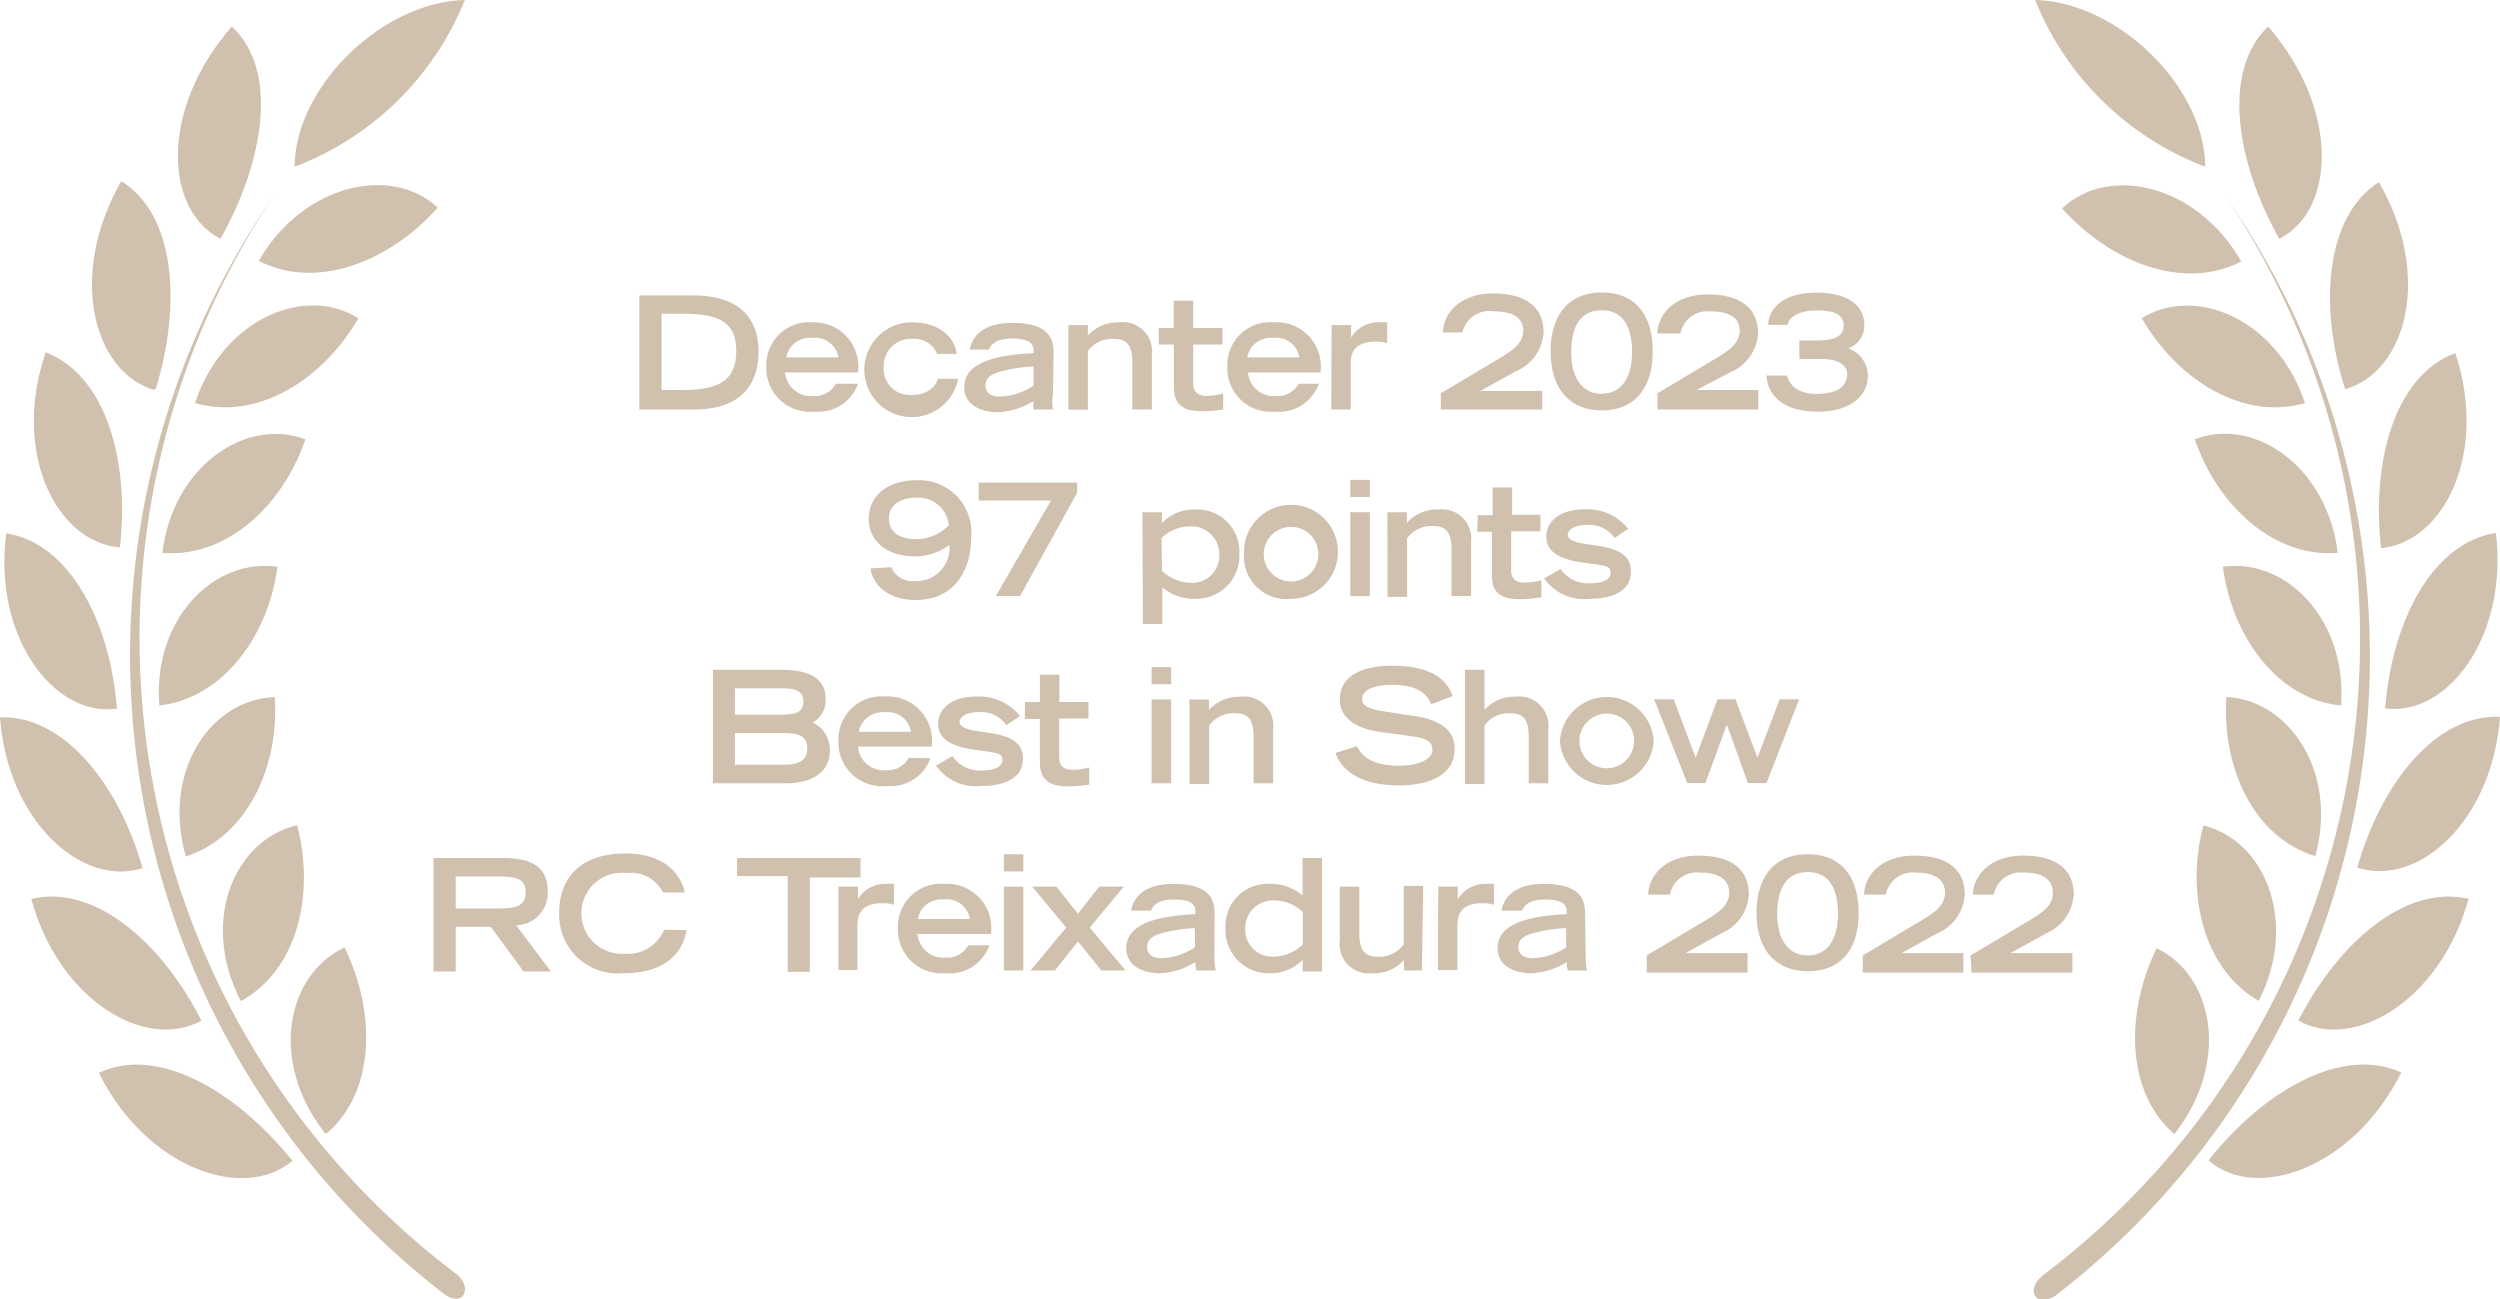 <svg xmlns="http://www.w3.org/2000/svg" viewBox="0 0 128.21 66.62"><defs><style>.cls-1{fill:#d0c0ae;}</style></defs><g id="Capa_2" data-name="Capa 2"><g id="Capa_1-2" data-name="Capa 1"><path class="cls-1" d="M23.84,0a15.24,15.24,0,0,1-8.73,8.55C15.13,4.49,19.55.11,23.84,0Z"></path><path class="cls-1" d="M15,59.53c-3-3.71-7-5.9-9.93-4.51C7.5,59.91,12.49,61.65,15,59.53Z"></path><path class="cls-1" d="M10.33,52.34c-2.08-4.09-5.52-7-8.72-6.24C3,51.3,7.49,53.93,10.33,52.34Z"></path><path class="cls-1" d="M7.31,44.52C6.09,40.19,3.23,36.65,0,36.79.39,42.13,4.21,45.52,7.31,44.52Z"></path><path class="cls-1" d="M6,36.35c-.35-4.46-2.42-8.49-5.68-9-.69,5.33,2.45,9.41,5.63,9Z"></path><path class="cls-1" d="M6.15,28.07c.51-4.45-.73-8.83-3.81-10-1.74,5.12.52,9.69,3.76,10Z"></path><path class="cls-1" d="M8,19.91C9.31,15.62,9,11,6.22,9.29,3.46,14.11,4.78,19.06,7.9,20Z"></path><path class="cls-1" d="M11.31,12.25c2.24-4,3-8.64.58-10.89C8.17,5.61,8.43,10.78,11.31,12.25Z"></path><path class="cls-1" d="M13.26,13.37c2.91,1.52,6.66.11,9.19-2.72-2.35-2.21-6.92-1.23-9.19,2.75Z"></path><path class="cls-1" d="M10,20.67c3.16.92,6.54-1.16,8.38-4.35C15.64,14.6,11.44,16.34,10,20.67Z"></path><path class="cls-1" d="M8.33,28.35c3.27.28,6.17-2.4,7.33-5.82C12.61,21.38,8.86,23.91,8.33,28.35Z"></path><path class="cls-1" d="M8.17,36.18c3.25-.36,5.59-3.56,6.06-7.11C11,28.59,7.82,31.72,8.17,36.18Z"></path><path class="cls-1" d="M9.53,43.92c3.13-1,4.81-4.6,4.56-8.17C10.78,35.86,8.29,39.59,9.53,43.92Z"></path><path class="cls-1" d="M12.39,51.32c2.87-1.6,3.77-5.45,2.85-9-3.23.75-5,4.93-2.9,9Z"></path><path class="cls-1" d="M16.76,58.12c2.49-2.13,2.53-6.22.91-9.53-3,1.4-3.88,5.87-1,9.53Z"></path><path class="cls-1" d="M23.57,65.46A40.84,40.84,0,0,1,14,10.1a41.36,41.36,0,0,0,8.79,56.27c.38.3.85.33,1,0s0-.68-.33-1Z"></path><path class="cls-1" d="M104.37,0a15.22,15.22,0,0,0,8.72,8.55C113.08,4.49,108.65.11,104.37,0Z"></path><path class="cls-1" d="M123.15,55c-3-1.36-7,.86-9.89,4.51C115.72,61.65,120.7,59.91,123.15,55Z"></path><path class="cls-1" d="M126.6,46.1c-3.2-.76-6.65,2.18-8.73,6.24C120.72,53.93,125.17,51.3,126.6,46.1Z"></path><path class="cls-1" d="M128.21,36.76c-3.29-.14-6.09,3.4-7.32,7.73C124,45.52,127.81,42.13,128.21,36.76Z"></path><path class="cls-1" d="M128,27.33c-3.26.5-5.33,4.53-5.68,9,3.17.43,6.32-3.65,5.68-9Z"></path><path class="cls-1" d="M125.92,18.11c-3.08,1.13-4.32,5.51-3.81,10C125.35,27.8,127.61,23.23,125.92,18.11Z"></path><path class="cls-1" d="M122,9.34c-2.73,1.73-3.11,6.33-1.73,10.62C123.43,19.06,124.75,14.11,122,9.34Z"></path><path class="cls-1" d="M116.32,1.36c-2.38,2.26-1.66,6.92.57,10.89C119.78,10.78,120,5.61,116.32,1.36Z"></path><path class="cls-1" d="M105.75,10.69c2.54,2.82,6.28,4.23,9.19,2.72C112.67,9.42,108.11,8.44,105.75,10.69Z"></path><path class="cls-1" d="M109.84,16.32c1.84,3.19,5.21,5.27,8.37,4.35-1.44-4.33-5.65-6.07-8.41-4.33Z"></path><path class="cls-1" d="M112.56,22.53c1.16,3.42,4.09,6.1,7.33,5.82-.55-4.44-4.29-7-7.34-5.82Z"></path><path class="cls-1" d="M114,29.07c.46,3.55,2.8,6.81,6.06,7.11.31-4.46-2.86-7.59-6.08-7.11Z"></path><path class="cls-1" d="M114.18,35.74c-.24,3.58,1.36,7.19,4.56,8.17,1.17-4.32-1.32-8-4.57-8.17Z"></path><path class="cls-1" d="M113,42.33c-.93,3.48,0,7.39,2.84,9,2.05-4.06.32-8.24-2.86-9Z"></path><path class="cls-1" d="M110.6,48.63C109,51.9,109,56,111.51,58.16c2.9-3.7,2-8.17-.92-9.53Z"></path><path class="cls-1" d="M104.71,65.47c-.37.29-.52.73-.33,1s.65.23,1,0a41.36,41.36,0,0,0,8.8-56.34,40.85,40.85,0,0,1-9.53,55.36Z"></path><path class="cls-1" d="M32.79,15.15h2.8c1.84,0,3.31.78,3.31,2.87S37.56,21,35.64,21H32.79ZM35.08,20C37,20,37.76,19.4,37.76,18s-.78-1.91-2.68-1.91H33.93V20Z"></path><path class="cls-1" d="M44,19.68a2.16,2.16,0,0,1-2.24,1.43,2.24,2.24,0,0,1-2.46-2.3,2.2,2.2,0,0,1,2.39-2.28A2.27,2.27,0,0,1,44,19.1H40.26a1.33,1.33,0,0,0,1.42,1.21,1.21,1.21,0,0,0,1.18-.63Zm-1-1.35a1.21,1.21,0,0,0-1.36-1,1.23,1.23,0,0,0-1.32,1Z"></path><path class="cls-1" d="M49.14,19.43a2.43,2.43,0,1,1-2.4-2.9c1.58,0,2.25.9,2.32,1.62h-1a1.25,1.25,0,0,0-1.26-.77,1.39,1.39,0,0,0-1.48,1.37,1.35,1.35,0,0,0,1.39,1.51c.86,0,1.29-.44,1.38-.83Z"></path><path class="cls-1" d="M54,20.27A1.83,1.83,0,0,0,54,21H53a2.18,2.18,0,0,1,0-.43,3.73,3.73,0,0,1-1.88.57c-.57,0-1.67-.24-1.67-1.29,0-1.45,2.16-1.66,3.55-1.74v-.19c0-.33-.3-.56-1.11-.56s-1.11.34-1.16.57h-1c.24-1.17,1.39-1.37,2.19-1.37,2.07,0,2.11,1,2.11,1.6ZM53,18.8a7.14,7.14,0,0,0-1.55.22c-.61.14-.9.35-.91.72s.23.6.72.6A3.31,3.31,0,0,0,53,19.78Z"></path><path class="cls-1" d="M54.79,16.67h1v.54a2.07,2.07,0,0,1,1.6-.68,1.5,1.5,0,0,1,1.68,1.69V21h-1V18.58c0-.84-.26-1.2-.92-1.2a1.53,1.53,0,0,0-1.36.63v3h-1Z"></path><path class="cls-1" d="M59.42,16.82h.77v-1.4h1v1.4h1.5v.85h-1.5v2c0,.31.12.63.7.63a3.39,3.39,0,0,0,.84-.12V21a7.8,7.8,0,0,1-1.07.09c-.94,0-1.46-.3-1.46-1.25V17.67h-.77Z"></path><path class="cls-1" d="M67.64,19.68a2.17,2.17,0,0,1-2.24,1.43,2.24,2.24,0,0,1-2.46-2.3,2.2,2.2,0,0,1,2.38-2.28,2.27,2.27,0,0,1,2.4,2.57H64a1.32,1.32,0,0,0,1.41,1.21,1.23,1.23,0,0,0,1.19-.63Zm-1-1.35a1.21,1.21,0,0,0-1.36-1,1.23,1.23,0,0,0-1.32,1Z"></path><path class="cls-1" d="M68.29,16.67h1v.64h0a1.64,1.64,0,0,1,1.5-.78,1.78,1.78,0,0,1,.35,0v1.07a1.89,1.89,0,0,0-.6-.08c-1.27,0-1.27.84-1.27,1.15V21h-1Z"></path><path class="cls-1" d="M73.89,20.17l3-1.79c.63-.38,1.22-.75,1.23-1.41,0-1-1.19-1-1.5-1A1.41,1.41,0,0,0,75,17.05H74c0-.82.71-2,2.59-2,1.33,0,2.57.47,2.57,2a2.33,2.33,0,0,1-1.44,2l-1.81,1h3.18V21H73.89Z"></path><path class="cls-1" d="M82.15,15c1.87,0,2.61,1.35,2.61,3,0,2.06-1.06,3.05-2.61,3.05s-2.63-1-2.63-3.05C79.52,16.36,80.28,15,82.15,15Zm0,5.19c.91,0,1.55-.7,1.55-2.14,0-1-.29-2.14-1.55-2.14S80.58,17,80.58,18.06C80.58,19.5,81.24,20.2,82.15,20.2Z"></path><path class="cls-1" d="M85,20.17l3-1.79c.62-.38,1.21-.75,1.22-1.41,0-1-1.19-1-1.5-1a1.41,1.41,0,0,0-1.54,1.13H85c0-.82.71-2,2.6-2,1.32,0,2.56.47,2.56,2a2.32,2.32,0,0,1-1.44,2L87,20h3.17V21H85Z"></path><path class="cls-1" d="M92.28,17.46h.85c.87,0,1.42-.16,1.42-.77s-.58-.77-1.36-.77c-1.22,0-1.51.56-1.51.74h-1c0-.4.29-1.65,2.49-1.65,1.58,0,2.44.65,2.44,1.65a1.26,1.26,0,0,1-.82,1.21,1.48,1.48,0,0,1,1,1.41c0,1-.87,1.83-2.56,1.83-2.22,0-2.61-1.25-2.64-1.85h1.06c.09.44.52.94,1.48.94s1.59-.29,1.6-1c0-.37-.3-.79-1.32-.79H92.28Z"></path><path class="cls-1" d="M45.71,29.09a1.19,1.19,0,0,0,1.23.71,1.7,1.7,0,0,0,1.75-1.86,2.86,2.86,0,0,1-1.77.59c-1.58,0-2.37-.91-2.37-1.9,0-1.18.93-2,2.46-2a2.68,2.68,0,0,1,2.79,3c0,1.39-.69,3.14-2.85,3.14-1.61,0-2.26-1-2.3-1.62ZM47,27.65a2.3,2.3,0,0,0,1.66-.72A1.58,1.58,0,0,0,47,25.52c-.78,0-1.41.35-1.41,1.07S46.14,27.65,47,27.65Z"></path><path class="cls-1" d="M53.9,25.67H50.19v-.92h5.05v.52l-2.93,5.3H51.07Z"></path><path class="cls-1" d="M58.59,26.27h1v.55a2.25,2.25,0,0,1,1.66-.69,2.17,2.17,0,0,1,2.31,2.26,2.21,2.21,0,0,1-2.27,2.32,2.5,2.5,0,0,1-1.68-.59V32h-1Zm1,3a2.19,2.19,0,0,0,1.46.62,1.39,1.39,0,0,0,1.48-1.44A1.42,1.42,0,0,0,61,27a2.07,2.07,0,0,0-1.43.59Z"></path><path class="cls-1" d="M63.8,28.42a2.41,2.41,0,1,1,2.41,2.29A2.17,2.17,0,0,1,63.8,28.42Zm3.81,0a1.4,1.4,0,1,0-2.8,0,1.4,1.4,0,1,0,2.8,0Z"></path><path class="cls-1" d="M69.25,24.61h1v.88h-1Zm0,1.66h1v4.3h-1Z"></path><path class="cls-1" d="M71.15,26.27h1v.54a2.08,2.08,0,0,1,1.61-.68,1.5,1.5,0,0,1,1.68,1.69v2.75h-1V28.18c0-.84-.25-1.2-.92-1.2a1.53,1.53,0,0,0-1.36.63v3h-1Z"></path><path class="cls-1" d="M75.79,26.42h.76V25h1v1.4H79v.85h-1.5v2c0,.31.12.63.7.63a4.12,4.12,0,0,0,.85-.12v.87a6.73,6.73,0,0,1-1.07.1c-1,0-1.47-.3-1.47-1.25V27.27h-.76Z"></path><path class="cls-1" d="M82.8,27.59a1.57,1.57,0,0,0-1.4-.67c-.72,0-1,.28-1,.52s.42.39,1,.47c1.17.15,2.24.33,2.24,1.39,0,1.27-1.44,1.41-2.14,1.41a2.48,2.48,0,0,1-2.31-1.05l.84-.48a1.71,1.71,0,0,0,1.57.73c.53,0,1-.16,1-.53s-.24-.36-1.3-.51c-1.62-.21-2-.73-2-1.38,0-.45.35-1.37,2-1.37a2.67,2.67,0,0,1,2.2,1Z"></path><path class="cls-1" d="M36.56,34.35h3.5c1.37,0,2.28.39,2.28,1.49a1.27,1.27,0,0,1-.67,1.21,1.54,1.54,0,0,1,.89,1.43c0,1.1-.87,1.69-2.28,1.69H36.56Zm3.57,2.3c.75,0,1.07-.18,1.07-.67s-.32-.68-1.07-.68H37.69v1.35Zm0,2.57c.72,0,1.27-.14,1.27-.83s-.5-.8-1.27-.8H37.69v1.63Z"></path><path class="cls-1" d="M47.72,38.88a2.17,2.17,0,0,1-2.24,1.43A2.24,2.24,0,0,1,43,38a2.2,2.2,0,0,1,2.38-2.28,2.27,2.27,0,0,1,2.4,2.57H44a1.32,1.32,0,0,0,1.41,1.21,1.23,1.23,0,0,0,1.19-.63Zm-1-1.35a1.21,1.21,0,0,0-1.36-1,1.23,1.23,0,0,0-1.32,1Z"></path><path class="cls-1" d="M51.61,37.19a1.56,1.56,0,0,0-1.4-.67c-.72,0-1,.28-1,.52s.42.39,1,.47c1.18.15,2.25.33,2.25,1.39,0,1.27-1.45,1.41-2.15,1.41a2.5,2.5,0,0,1-2.31-1.05l.84-.48a1.72,1.72,0,0,0,1.57.73c.53,0,1-.16,1-.53s-.24-.36-1.3-.51c-1.62-.21-2-.73-2-1.38,0-.45.36-1.37,2-1.37a2.68,2.68,0,0,1,2.2,1Z"></path><path class="cls-1" d="M52.56,36h.77v-1.4h1V36h1.49v.85H54.32v2c0,.31.12.63.69.63a3.53,3.53,0,0,0,.85-.12v.88a7.93,7.93,0,0,1-1.07.09c-.94,0-1.46-.3-1.46-1.25V36.87h-.77Z"></path><path class="cls-1" d="M59.06,34.21h1v.88h-1Zm0,1.66h1v4.3h-1Z"></path><path class="cls-1" d="M61,35.87h1v.54a2.1,2.1,0,0,1,1.61-.68,1.5,1.5,0,0,1,1.68,1.69v2.75h-1V37.78c0-.84-.26-1.2-.92-1.2a1.54,1.54,0,0,0-1.36.63v3H61Z"></path><path class="cls-1" d="M73.39,36.12c-.19-.52-.66-1-2-1-.77,0-1.54.2-1.54.73,0,.25.14.51,1.3.66l1.37.21c1.31.19,2.08.7,2.08,1.67,0,1.38-1.32,1.89-2.87,1.89-2.49,0-3.1-1.23-3.24-1.67l1.1-.34c.21.42.64,1,2.17,1,.93,0,1.7-.31,1.7-.81s-.43-.63-1.26-.73l-1.4-.19c-1.34-.18-2.09-.77-2.09-1.66,0-1.74,2.26-1.74,2.71-1.74,2.5,0,2.93,1.16,3.08,1.56Z"></path><path class="cls-1" d="M75.13,34.35h1v2.06a2,2,0,0,1,1.59-.68,1.5,1.5,0,0,1,1.68,1.69v2.75h-1V37.78c0-.84-.25-1.2-.92-1.2a1.52,1.52,0,0,0-1.35.63v3h-1Z"></path><path class="cls-1" d="M80,38a2.41,2.41,0,0,1,4.81,0A2.41,2.41,0,0,1,80,38Zm3.81,0A1.4,1.4,0,1,0,81,38a1.4,1.4,0,1,0,2.8,0Z"></path><path class="cls-1" d="M88.56,37.16l-1.1,3h-.93l-1.7-4.3h1l1.13,3,1.12-3H89l1.13,3,1.14-3h1l-1.68,4.3h-.95Z"></path><path class="cls-1" d="M22.23,44h3.49c1.38,0,2.37.32,2.37,1.74a1.65,1.65,0,0,1-1.62,1.71l1.78,2.37h-1.4l-1.68-2.29h-1.8v2.29H22.23Zm3.33,2.59c.92,0,1.4-.14,1.4-.83s-.48-.81-1.4-.81H23.37v1.64Z"></path><path class="cls-1" d="M35.21,47.7c-.11.64-.57,2.21-3.25,2.21a3,3,0,0,1-3.28-3.14c0-1.7,1.06-3,3.37-3,2.6,0,3,1.69,3.07,2H34a1.84,1.84,0,0,0-1.87-1,2.08,2.08,0,1,0-.07,4.14,2,2,0,0,0,2-1.23Z"></path><path class="cls-1" d="M40.4,44.93H37.8V44h6.33v1h-2.6v4.84H40.4Z"></path><path class="cls-1" d="M43,45.47h1v.64h0a1.63,1.63,0,0,1,1.5-.78,1.83,1.83,0,0,1,.35,0v1.07a2,2,0,0,0-.61-.08c-1.26,0-1.26.84-1.27,1.15v2.28H43Z"></path><path class="cls-1" d="M50.74,48.48a2.16,2.16,0,0,1-2.24,1.43,2.24,2.24,0,0,1-2.45-2.3,2.2,2.2,0,0,1,2.38-2.28,2.27,2.27,0,0,1,2.39,2.57H47.05a1.33,1.33,0,0,0,1.42,1.21,1.21,1.21,0,0,0,1.18-.63Zm-1-1.35a1.2,1.2,0,0,0-1.36-1,1.22,1.22,0,0,0-1.31,1Z"></path><path class="cls-1" d="M51.48,43.81h1v.88h-1Zm0,1.66h1v4.3h-1Z"></path><path class="cls-1" d="M57.63,45.47l-1.74,2.1,1.83,2.2H56.48l-1.2-1.49L54.1,49.77H52.85l1.83-2.2-1.75-2.1h1.25l1.1,1.39,1.09-1.39Z"></path><path class="cls-1" d="M62.28,49.07a2.05,2.05,0,0,0,.08.7h-1a2.22,2.22,0,0,1-.06-.43,3.6,3.6,0,0,1-1.88.57c-.56,0-1.66-.24-1.66-1.29,0-1.45,2.16-1.66,3.54-1.74v-.19c0-.33-.29-.56-1.11-.56s-1.1.34-1.16.57H58c.24-1.17,1.38-1.37,2.18-1.37,2.07,0,2.11,1,2.11,1.6Zm-1-1.47a7,7,0,0,0-1.54.22c-.62.14-.9.35-.91.72s.23.6.72.6a3.24,3.24,0,0,0,1.73-.56Z"></path><path class="cls-1" d="M66.81,49.22a2.29,2.29,0,0,1-1.7.69,2.2,2.2,0,0,1-2.26-2.32,2.16,2.16,0,0,1,2.3-2.26,2.52,2.52,0,0,1,1.65.59V44h1v5.82h-1Zm0-2.45a2.12,2.12,0,0,0-1.44-.59,1.42,1.42,0,0,0-1.51,1.44,1.39,1.39,0,0,0,1.48,1.44,2.24,2.24,0,0,0,1.47-.62Z"></path><path class="cls-1" d="M72.92,49.77H72v-.54a2,2,0,0,1-1.61.68,1.5,1.5,0,0,1-1.68-1.69V45.47h1v2.39c0,.84.26,1.2.92,1.2a1.53,1.53,0,0,0,1.36-.63v-3h1Z"></path><path class="cls-1" d="M73.76,45.47h1v.64h0a1.66,1.66,0,0,1,1.51-.78,1.89,1.89,0,0,1,.35,0v1.07a2,2,0,0,0-.61-.08c-1.26,0-1.26.84-1.27,1.15v2.28h-1Z"></path><path class="cls-1" d="M81.32,49.07a2.05,2.05,0,0,0,.08.7h-1a2.22,2.22,0,0,1-.06-.43,3.6,3.6,0,0,1-1.88.57c-.56,0-1.66-.24-1.66-1.29,0-1.45,2.16-1.66,3.54-1.74v-.19c0-.33-.29-.56-1.11-.56s-1.1.34-1.16.57H77c.24-1.17,1.38-1.37,2.18-1.37,2.07,0,2.11,1,2.11,1.6Zm-1-1.47a7,7,0,0,0-1.54.22c-.62.14-.9.35-.91.72s.23.6.72.6a3.24,3.24,0,0,0,1.73-.56Z"></path><path class="cls-1" d="M84.45,49l3-1.79c.63-.38,1.22-.75,1.23-1.41,0-1.05-1.19-1.05-1.5-1.05a1.41,1.41,0,0,0-1.54,1.13H84.53c0-.82.71-2,2.59-2,1.33,0,2.57.47,2.57,2a2.32,2.32,0,0,1-1.44,2l-1.81,1h3.18v1H84.45Z"></path><path class="cls-1" d="M92.71,43.81c1.87,0,2.61,1.35,2.61,3,0,2.06-1.06,3-2.61,3s-2.63-1-2.63-3C90.08,45.16,90.84,43.81,92.71,43.81Zm0,5.19c.91,0,1.55-.7,1.55-2.14,0-1-.29-2.14-1.55-2.14s-1.57,1.12-1.57,2.14C91.14,48.3,91.8,49,92.71,49Z"></path><path class="cls-1" d="M95.53,49l3-1.79c.62-.38,1.21-.75,1.22-1.41,0-1.05-1.19-1.05-1.5-1.05a1.41,1.41,0,0,0-1.54,1.13H95.6c0-.82.71-2,2.6-2,1.32,0,2.56.47,2.56,2a2.32,2.32,0,0,1-1.44,2l-1.8,1h3.17v1H95.53Z"></path><path class="cls-1" d="M101.06,49l3-1.79c.63-.38,1.22-.75,1.22-1.41,0-1.05-1.19-1.05-1.49-1.05a1.41,1.41,0,0,0-1.54,1.13h-1.07c0-.82.72-2,2.6-2,1.33,0,2.57.47,2.57,2a2.33,2.33,0,0,1-1.44,2l-1.81,1h3.18v1h-5.17Z"></path></g></g></svg>